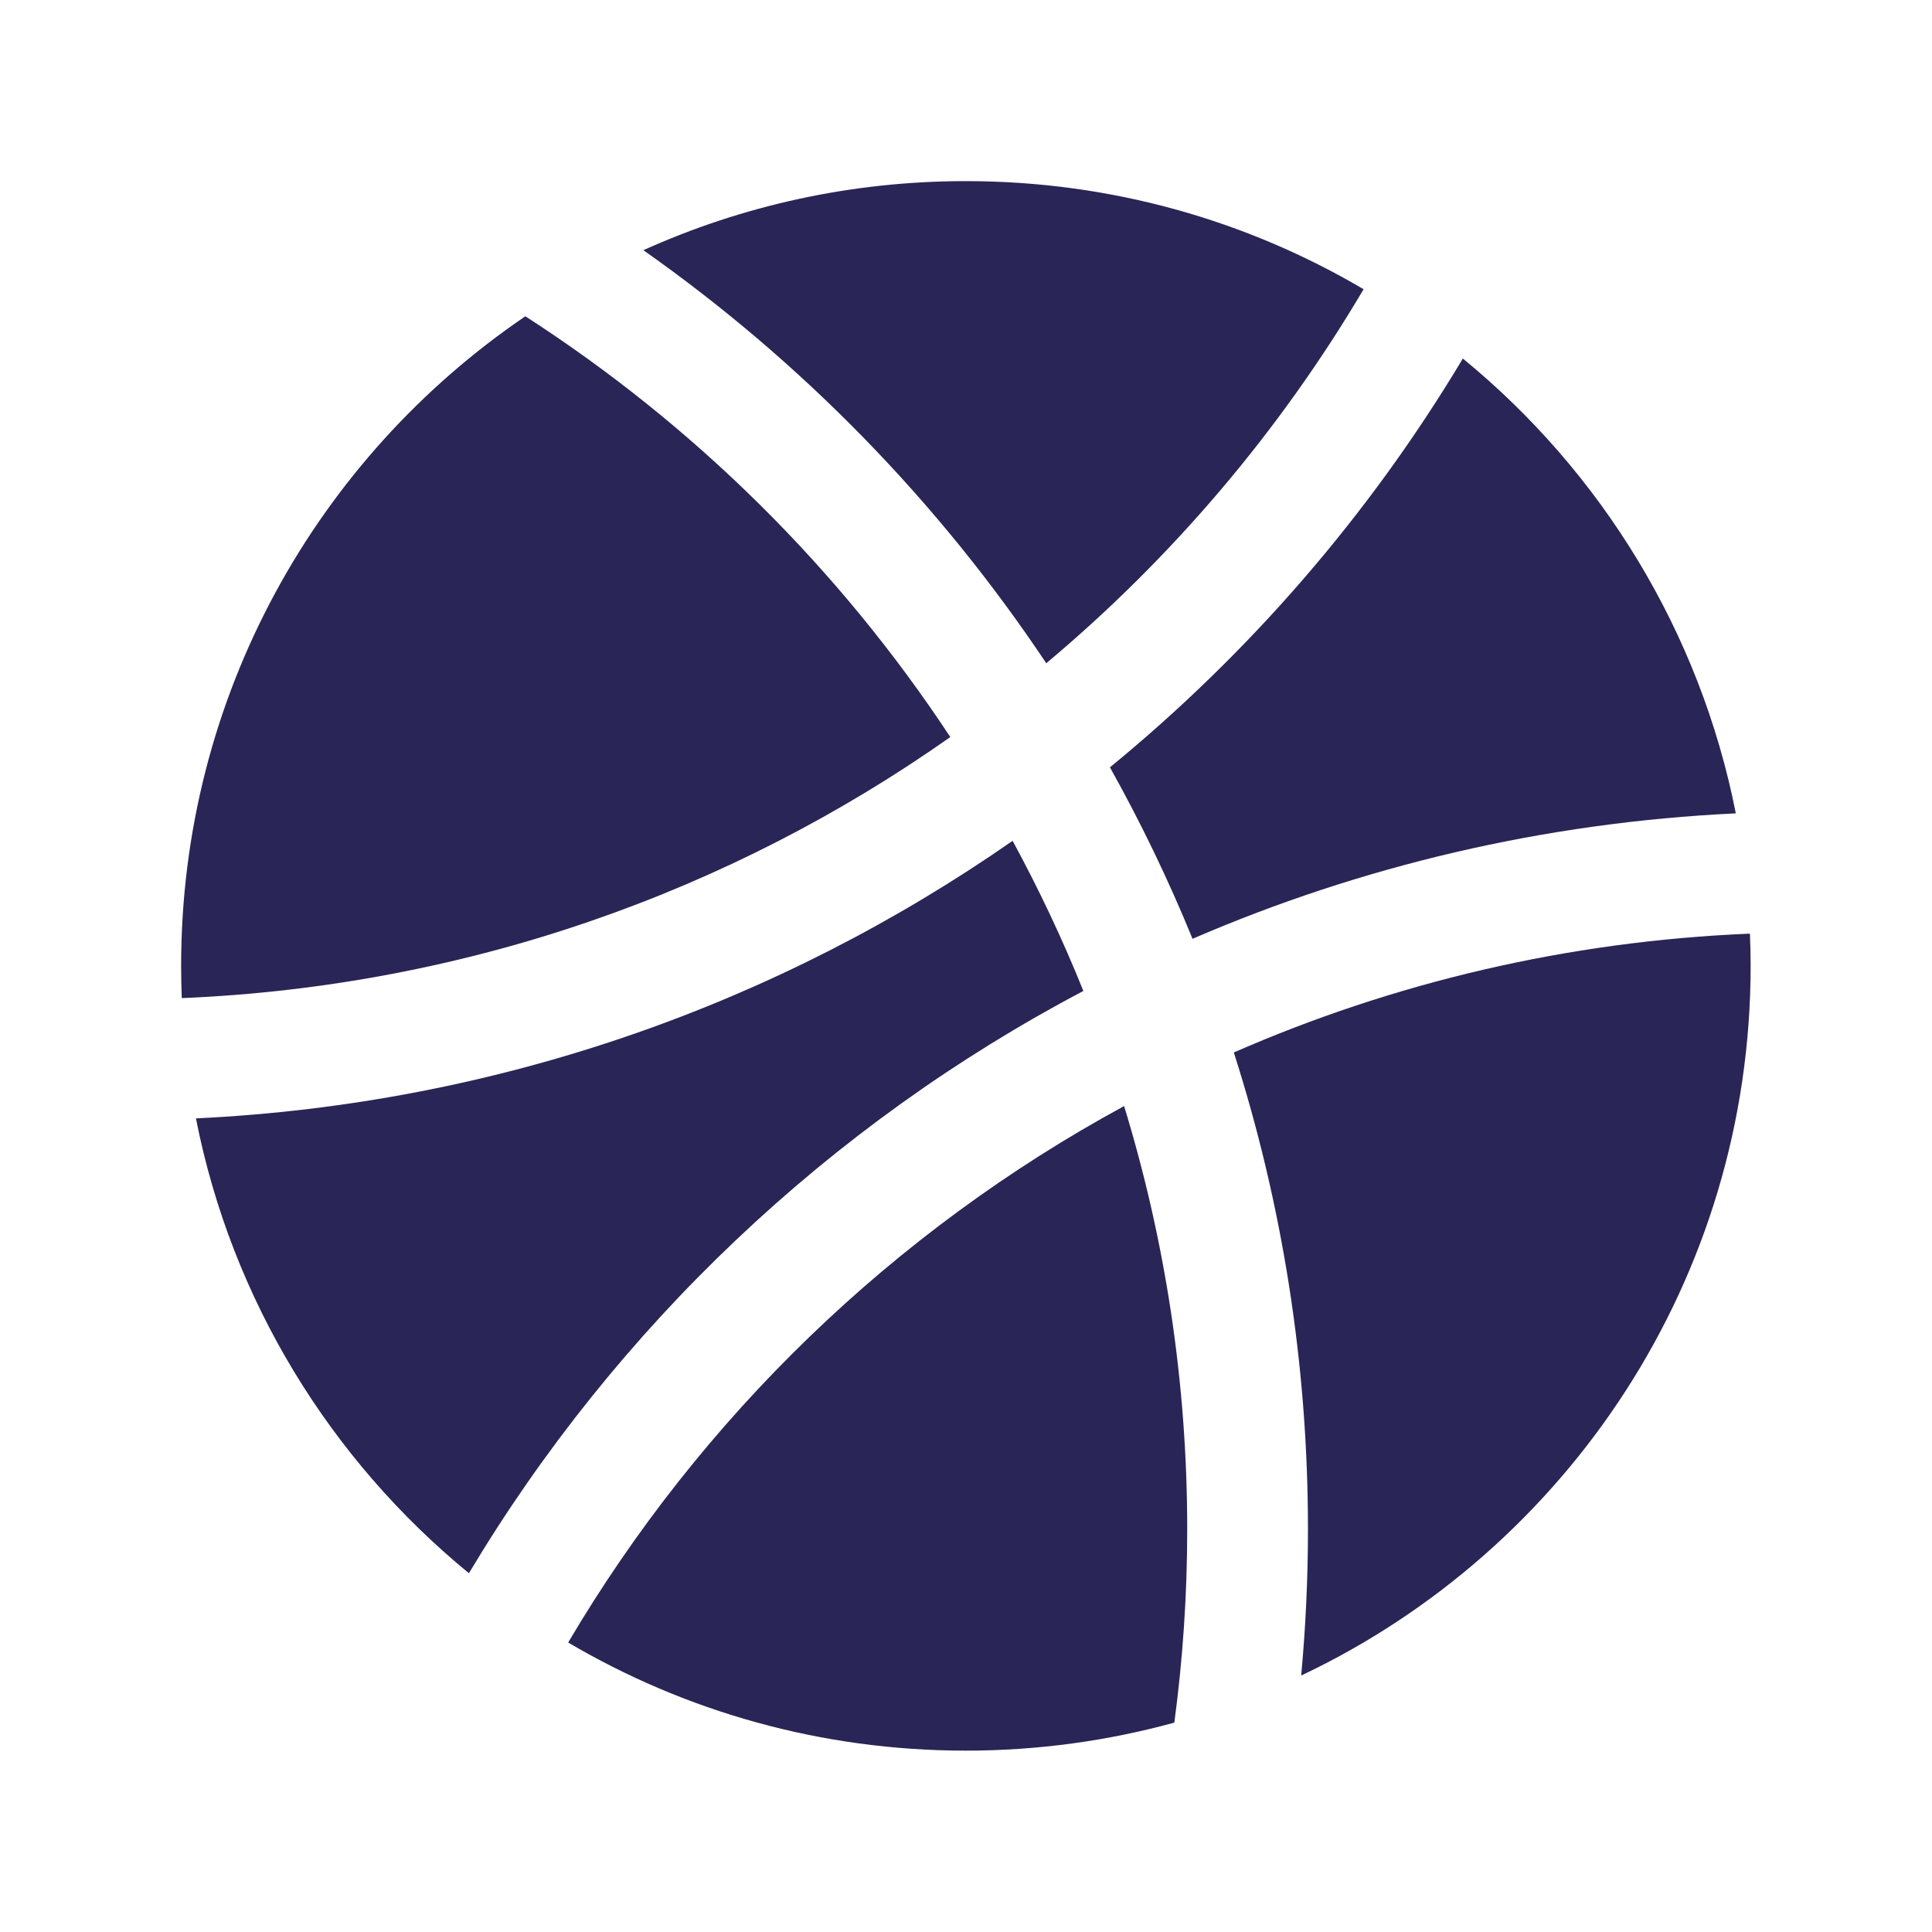 <svg width="24" height="24" viewBox="0 0 24 24" fill="none" xmlns="http://www.w3.org/2000/svg">
<path d="M12.997 8.239C11.66 6.235 9.961 4.493 7.992 3.108C9.214 2.557 10.569 2.25 11.998 2.25C13.802 2.25 15.49 2.739 16.939 3.593C15.896 5.358 14.56 6.93 12.997 8.239Z" fill="#292556"/>
<path d="M13.788 9.532C15.526 8.109 17.013 6.391 18.172 4.454C19.89 5.861 21.117 7.843 21.563 10.104C19.176 10.217 16.9 10.761 14.814 11.662C14.514 10.928 14.171 10.217 13.788 9.532Z" fill="#292556"/>
<path d="M15.327 13.074C17.303 12.21 19.465 11.692 21.738 11.598C21.744 11.73 21.747 11.864 21.747 11.998C21.747 15.891 19.464 19.252 16.164 20.814C16.219 20.216 16.248 19.61 16.248 18.997C16.248 16.933 15.925 14.942 15.327 13.074Z" fill="#292556"/>
<path d="M14.748 18.997C14.748 19.812 14.693 20.614 14.588 21.399C13.764 21.625 12.896 21.747 11.998 21.747C10.194 21.747 8.506 21.257 7.058 20.404C8.71 17.605 11.102 15.294 13.964 13.74C14.473 15.402 14.748 17.167 14.748 18.997Z" fill="#292556"/>
<path d="M13.458 12.31C10.298 13.975 7.653 16.487 5.825 19.543C4.107 18.135 2.879 16.154 2.434 13.893C6.194 13.714 9.676 12.466 12.579 10.445C12.906 11.047 13.2 11.669 13.458 12.31Z" fill="#292556"/>
<path d="M11.805 9.156C9.083 11.073 5.805 12.251 2.258 12.399C2.253 12.266 2.25 12.133 2.25 11.998C2.25 8.644 3.944 5.684 6.526 3.929C8.629 5.285 10.429 7.068 11.805 9.156Z" fill="#292556"/>
</svg>

